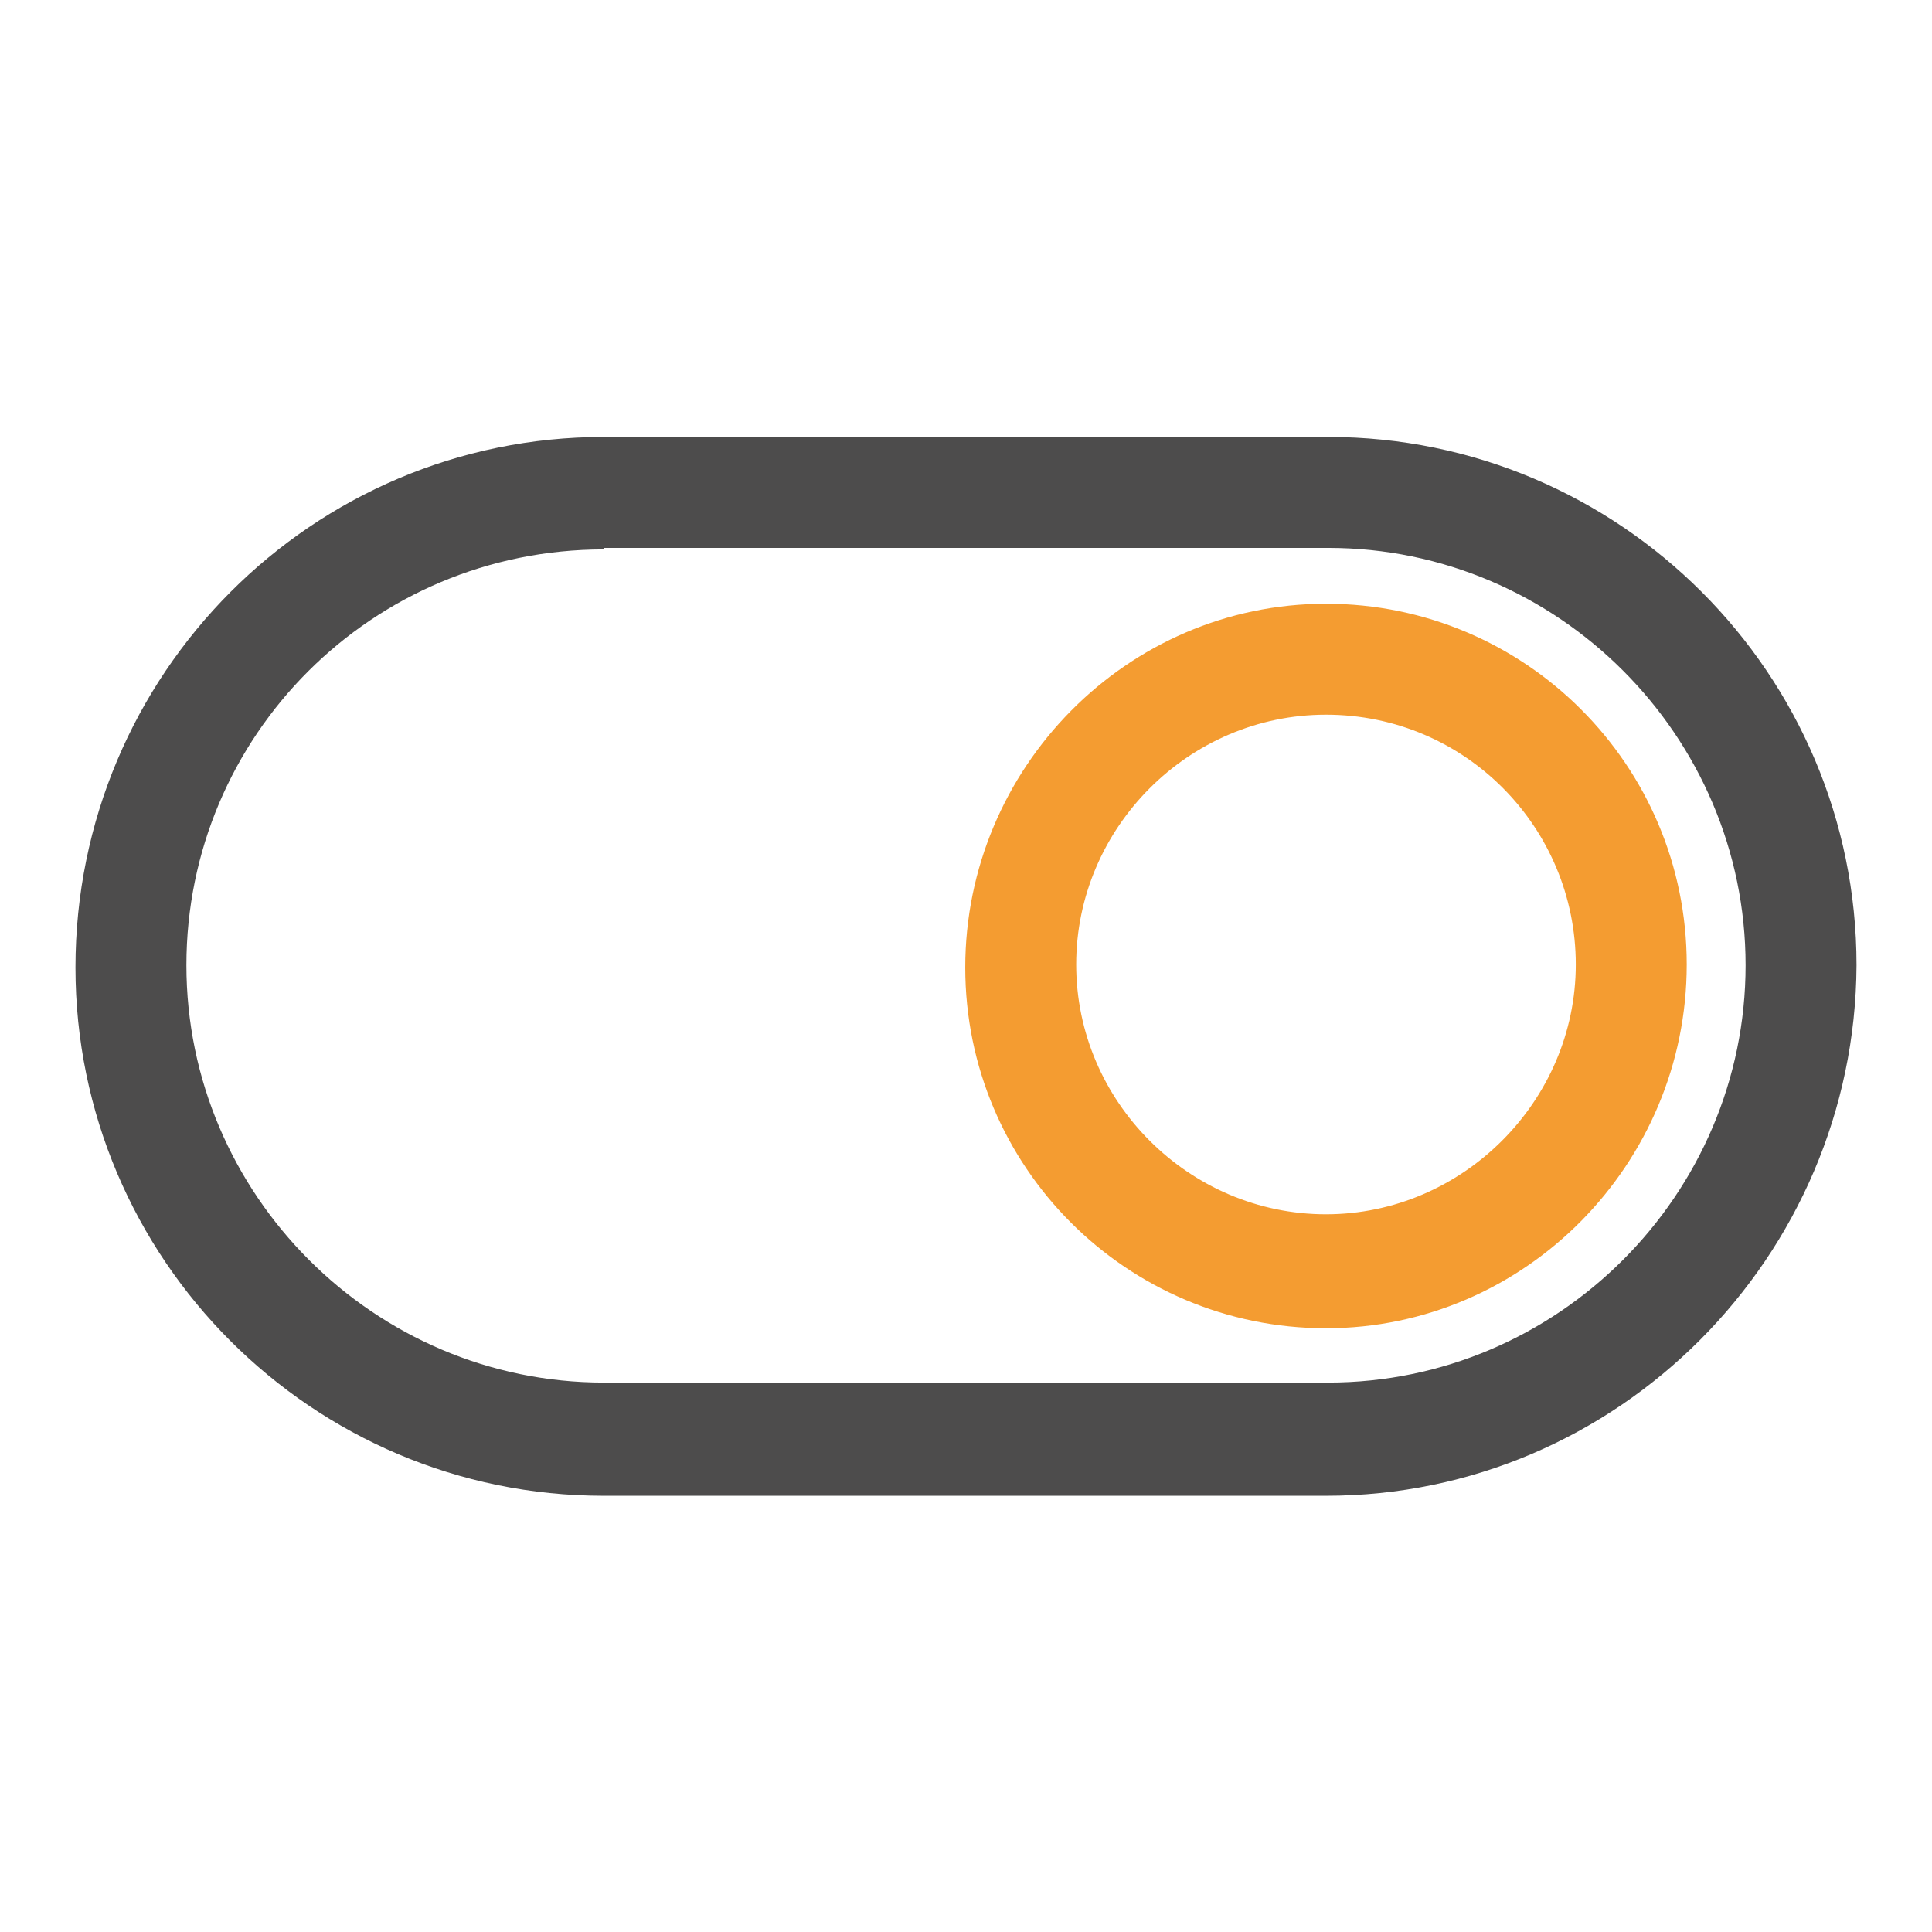 <?xml version="1.0" encoding="utf-8"?>
<!-- Svg Vector Icons : http://www.onlinewebfonts.com/icon -->
<!DOCTYPE svg PUBLIC "-//W3C//DTD SVG 1.1//EN" "http://www.w3.org/Graphics/SVG/1.1/DTD/svg11.dtd">
<svg version="1.1" xmlns="http://www.w3.org/2000/svg" xmlns:xlink="http://www.w3.org/1999/xlink" x="0px" y="0px" viewBox="0 0 256 256" enable-background="new 0 0 256 256" xml:space="preserve">
<g> <path fill="#4d4c4c" d="M175.7,198.2H80c-38.6,0-70-31.4-70-70c0-38.9,31.4-70.3,70-70.3H176c38.6,0,70,31.4,70,70 C245.8,166.5,214.4,198.2,175.7,198.2L175.7,198.2z M80,72.8c-30.7,0-55.3,24.7-55.3,55.1s24.9,55.3,55.3,55.3H176 c30.4,0,55.3-24.9,55.3-55.3S206.4,72.6,176,72.6H80V72.8z"/> <path fill="#f49c31" d="M175.7,176c-26.4,0-47.8-21.4-47.8-47.8S149.3,80,175.7,80c26.4,0,47.8,21.4,47.8,47.8S202.1,176,175.7,176 z M175.7,94.7c-18.2,0-33.1,15-33.1,33.1c0,18.2,15,33.1,33.1,33.1s33.1-15,33.1-33.1S194.2,94.7,175.7,94.7z"/></g>
</svg>